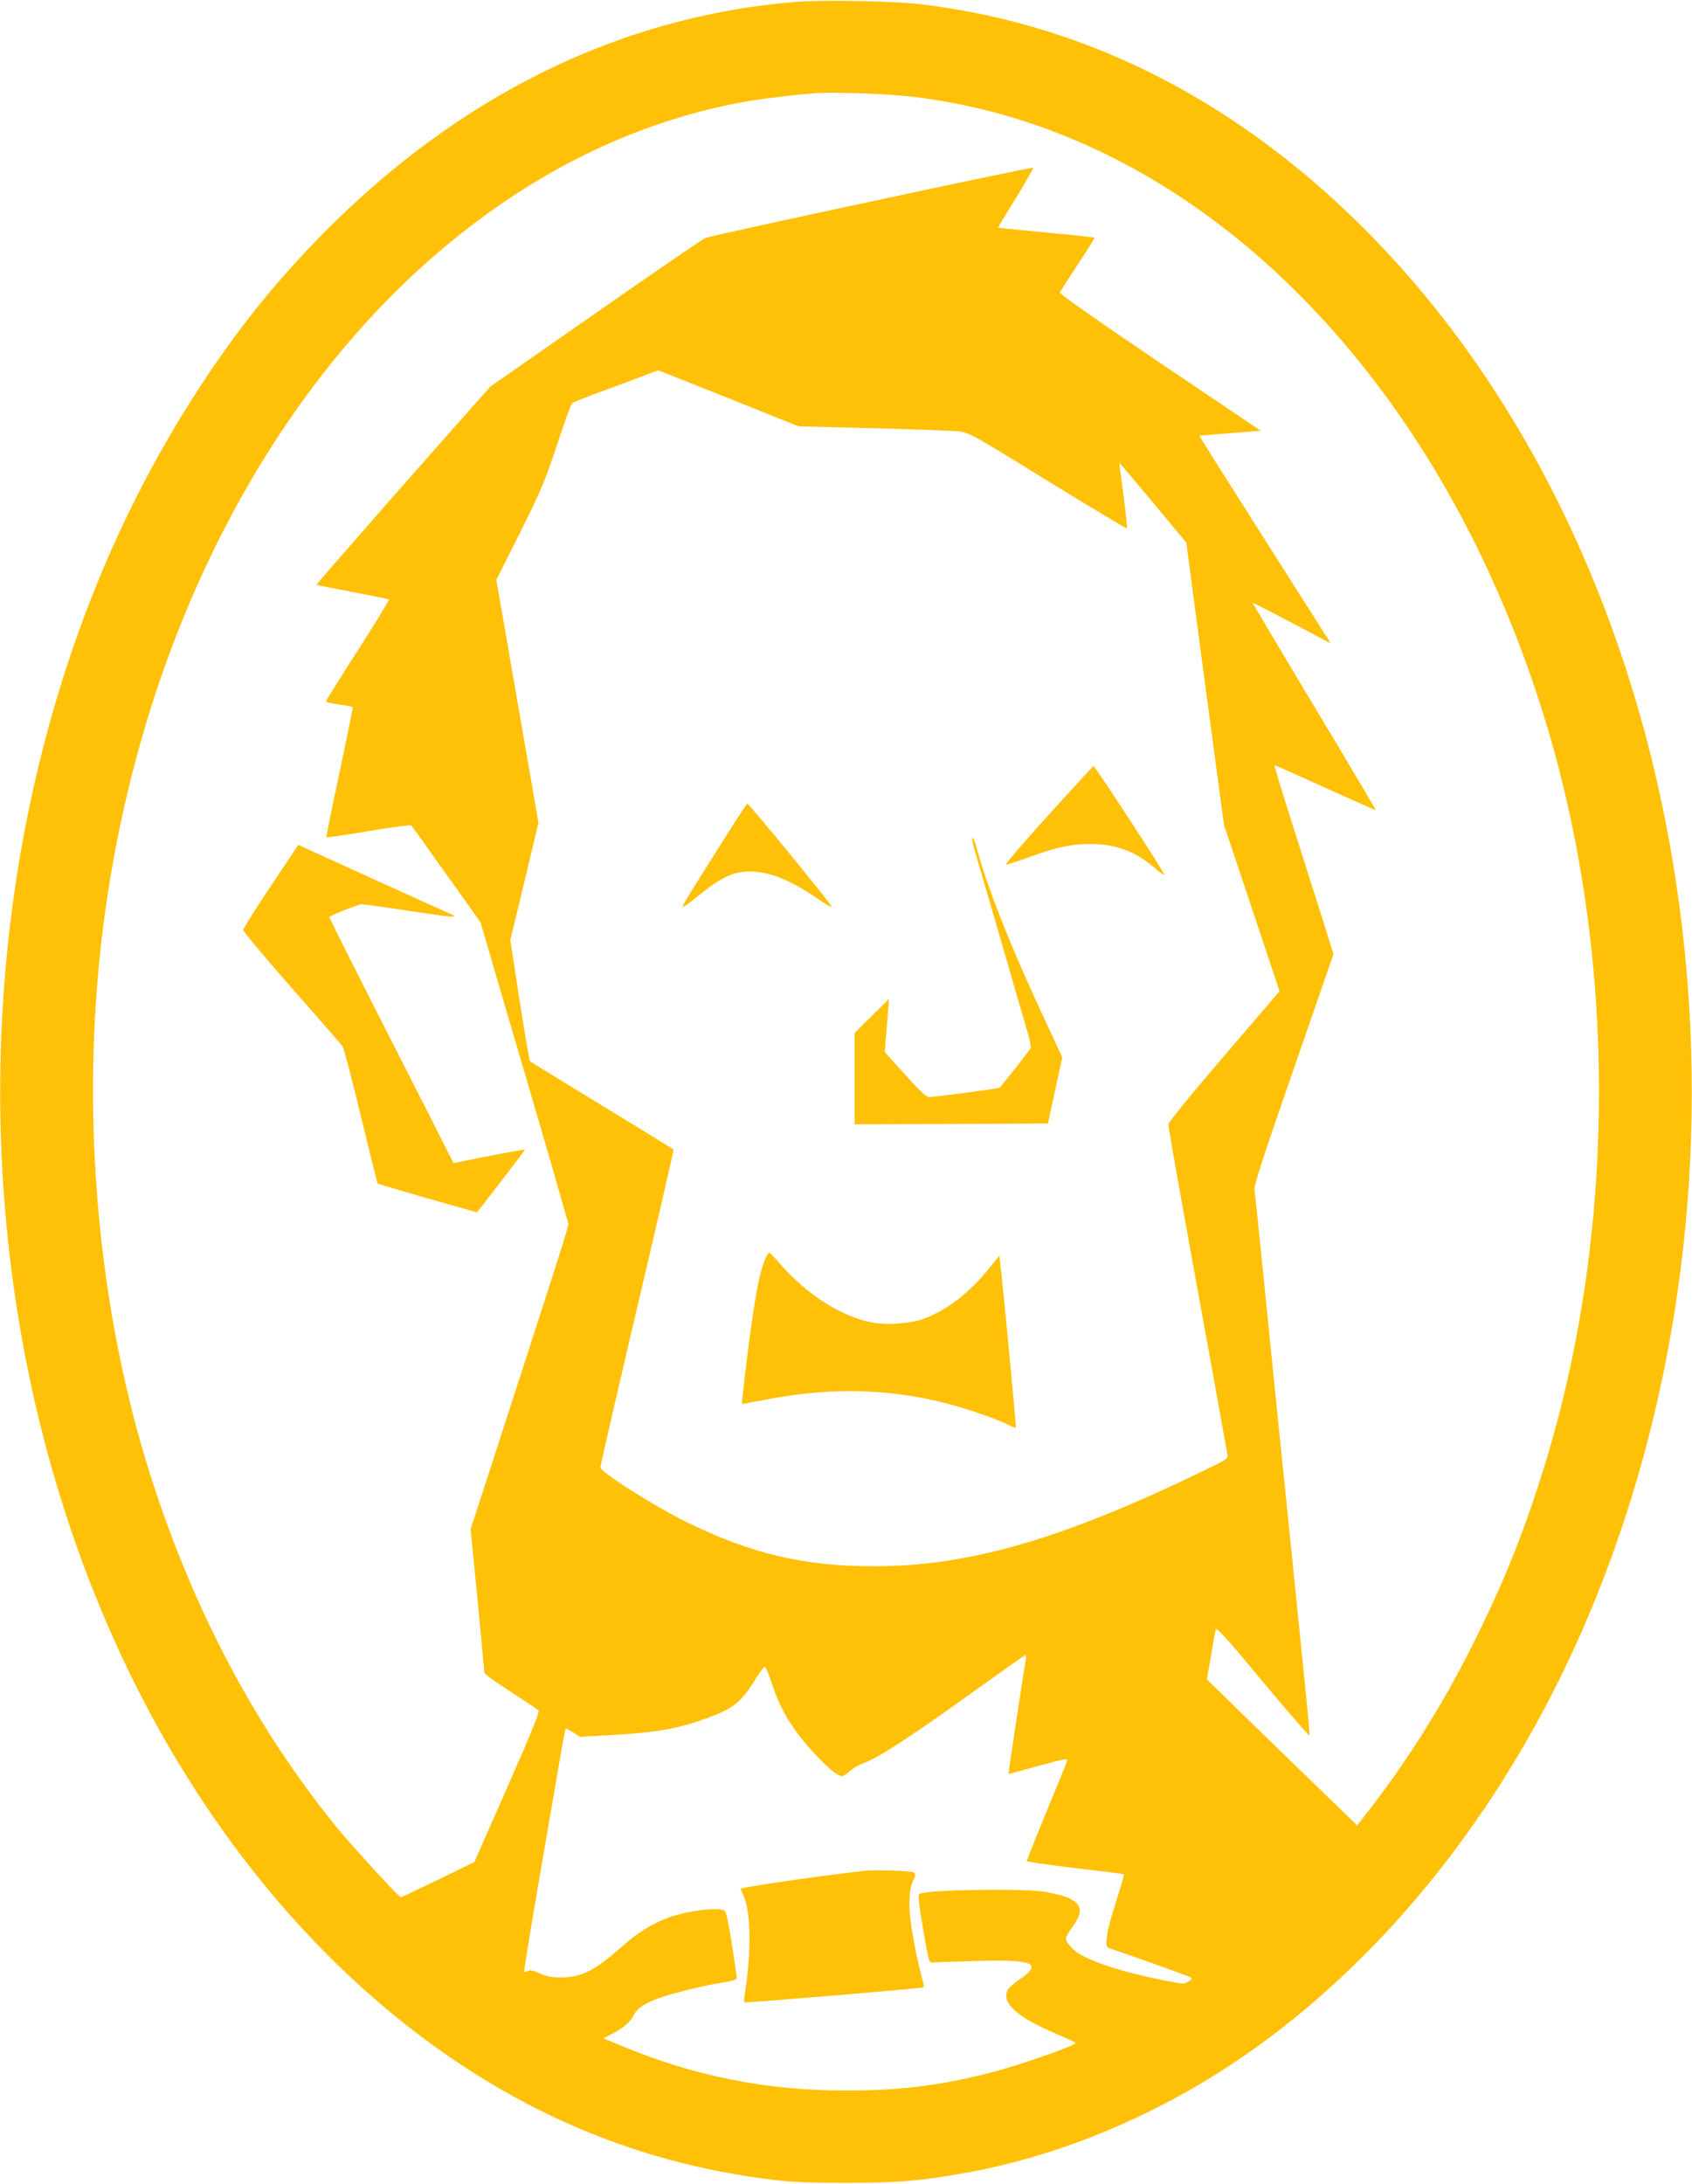 <?xml version="1.0" standalone="no"?>
<!DOCTYPE svg PUBLIC "-//W3C//DTD SVG 20010904//EN"
 "http://www.w3.org/TR/2001/REC-SVG-20010904/DTD/svg10.dtd">
<svg version="1.0" xmlns="http://www.w3.org/2000/svg"
 width="992pt" height="1280pt" viewBox="0 0 992 1280"
 preserveAspectRatio="xMidYMid meet">
<g transform="translate(0,1280) scale(0.1,-0.1)"
fill="#ffc107" stroke="none">
<path d="M4665 12789 c-1127 -93 -2146 -637 -2996 -1599 -389 -439 -754 -1020
-1017 -1615 -568 -1285 -773 -2790 -581 -4250 233 -1766 1022 -3314 2189
-4295 682 -572 1430 -904 2270 -1006 108 -14 218 -18 430 -18 305 0 447 12
710 60 618 113 1242 392 1775 793 760 571 1393 1393 1823 2366 525 1189 742
2571 616 3930 -175 1896 -983 3572 -2224 4615 -678 569 -1435 906 -2260 1005
-160 19 -579 27 -735 14z m675 -555 c1048 -120 2021 -728 2765 -1729 413 -555
739 -1217 960 -1945 413 -1364 413 -2956 0 -4320 -124 -407 -248 -718 -442
-1102 -166 -329 -366 -648 -577 -922 l-89 -115 -281 272 c-154 150 -353 342
-440 428 l-160 156 23 134 c13 74 25 144 28 156 4 19 51 -32 276 -303 149
-179 273 -321 275 -316 1 5 -11 143 -28 306 -28 278 -46 458 -120 1183 -17
164 -42 406 -55 538 -13 132 -45 443 -70 690 -25 248 -47 464 -50 481 -4 23
46 178 201 625 113 327 219 631 234 676 l28 81 -59 189 c-33 103 -112 352
-175 551 -64 200 -114 365 -112 366 2 2 135 -57 297 -131 162 -73 295 -132
297 -131 1 2 -161 275 -361 608 -200 333 -362 606 -361 607 2 2 227 -115 435
-226 19 -11 22 -11 15 1 -4 7 -178 280 -386 607 -208 327 -377 595 -376 596 2
2 83 9 181 16 l179 14 -592 399 c-354 239 -589 404 -586 411 2 7 50 81 105
165 56 84 100 155 97 157 -2 2 -129 16 -282 30 -154 15 -280 27 -282 28 -1 1
45 80 104 174 58 95 104 175 101 178 -7 6 -1883 -396 -1922 -412 -16 -7 -307
-206 -645 -442 l-614 -428 -107 -120 c-255 -286 -917 -1040 -914 -1043 1 -1
96 -20 211 -42 115 -22 212 -41 215 -43 4 -1 -78 -135 -182 -297 -104 -162
-188 -298 -189 -301 0 -4 35 -12 77 -18 42 -6 79 -13 81 -15 2 -2 -33 -174
-77 -382 -45 -207 -79 -379 -77 -381 3 -3 114 13 248 36 133 22 246 37 249 33
4 -4 97 -133 206 -287 l200 -280 41 -140 c22 -77 110 -376 195 -665 85 -289
183 -624 217 -745 l63 -220 -15 -55 c-15 -54 -175 -551 -429 -1334 l-130 -398
41 -417 c22 -229 40 -421 40 -427 0 -6 69 -55 153 -109 83 -54 157 -103 164
-109 9 -8 -37 -120 -182 -450 l-194 -440 -212 -103 c-117 -57 -215 -103 -219
-103 -11 0 -289 303 -376 410 -494 607 -870 1330 -1119 2150 -297 983 -385
2122 -244 3175 216 1622 943 3055 1994 3936 533 446 1111 729 1735 848 107 20
333 48 450 55 115 7 411 -4 550 -20z m-1069 -1768 l411 -165 442 -11 c242 -6
468 -15 501 -19 57 -7 88 -24 518 -290 252 -155 461 -280 464 -278 3 3 -7 90
-20 194 -14 103 -25 188 -24 189 1 1 90 -103 197 -232 l195 -234 110 -828 111
-827 163 -487 163 -488 -326 -380 c-194 -226 -326 -388 -326 -400 0 -11 34
-208 75 -437 42 -230 118 -654 171 -943 52 -289 97 -538 100 -553 6 -27 3 -29
-168 -111 -811 -391 -1353 -546 -1903 -546 -413 0 -718 72 -1100 259 -192 95
-505 293 -505 321 0 8 97 430 216 938 120 507 215 924 213 925 -2 2 -191 118
-419 257 -228 139 -418 256 -422 259 -4 3 -32 165 -62 359 l-54 352 83 344 82
344 -53 304 c-29 166 -84 487 -123 711 l-71 408 139 277 c123 247 146 302 216
512 42 129 82 240 89 246 6 6 83 37 171 69 88 32 198 73 245 91 47 18 86 33
88 33 1 1 187 -73 413 -163z m1743 -7393 c-12 -66 -103 -668 -101 -670 1 -1
80 20 176 47 142 39 172 45 168 31 -2 -9 -57 -143 -121 -298 -64 -156 -116
-286 -116 -291 0 -4 127 -23 282 -41 156 -18 285 -34 287 -37 2 -2 -12 -55
-32 -116 -52 -165 -66 -218 -69 -267 -3 -44 -3 -44 42 -59 101 -33 432 -152
447 -160 14 -8 13 -12 -9 -26 -23 -15 -32 -15 -109 0 -219 41 -400 94 -508
149 -53 26 -101 76 -101 104 0 10 18 42 40 71 84 113 40 167 -165 202 -125 21
-696 12 -734 -12 -10 -6 -6 -50 21 -206 34 -197 34 -199 59 -197 13 2 123 6
245 9 214 7 314 -1 329 -26 11 -17 -10 -43 -66 -81 -32 -22 -63 -48 -69 -59
-42 -78 46 -159 281 -260 61 -27 113 -50 115 -53 13 -13 -347 -138 -521 -181
-290 -72 -516 -99 -825 -99 -468 0 -888 84 -1319 263 l-103 43 38 20 c72 35
115 71 135 108 23 47 59 72 145 105 79 29 274 78 387 95 43 6 77 17 77 23 0 6
-13 96 -29 200 -19 123 -33 191 -42 197 -36 22 -213 1 -324 -38 -99 -36 -187
-90 -280 -173 -157 -140 -235 -179 -355 -180 -58 0 -86 6 -126 24 -37 17 -56
21 -68 14 -10 -5 -20 -8 -23 -5 -2 3 39 256 92 564 53 307 108 626 122 708 14
83 28 152 29 154 2 2 22 -8 44 -23 l40 -26 177 10 c288 16 414 40 598 111 127
49 175 89 247 206 29 46 57 85 62 84 5 0 24 -46 43 -102 53 -163 127 -280 270
-430 71 -74 116 -109 142 -109 6 0 26 14 45 30 18 17 53 37 77 45 90 32 287
161 694 454 138 99 253 180 257 181 4 0 5 -12 2 -27z"/>
<path d="M1588 7607 c-89 -133 -162 -249 -162 -258 -1 -8 127 -161 284 -339
157 -178 291 -332 298 -342 8 -11 56 -195 108 -411 52 -215 96 -393 98 -394 2
-2 134 -41 293 -87 l290 -82 139 180 c76 99 140 183 142 187 1 3 -92 -13 -208
-36 l-211 -42 -26 51 c-14 28 -178 352 -365 719 -187 367 -339 670 -337 672
13 13 172 75 191 75 12 0 138 -18 278 -39 140 -22 257 -37 260 -34 3 3 1 7 -5
10 -5 2 -212 95 -458 207 l-448 204 -161 -241z"/>
<path d="M6146 8022 c-142 -157 -254 -288 -249 -289 6 -2 59 15 120 37 172 63
255 82 368 83 153 2 274 -43 388 -143 26 -23 50 -40 53 -37 6 5 -405 637 -415
637 -3 -1 -122 -130 -265 -288z"/>
<path d="M4264 7912 c-61 -97 -146 -232 -189 -300 -43 -67 -75 -125 -73 -128
3 -3 48 29 99 71 125 101 197 135 286 137 117 2 241 -46 403 -157 45 -31 84
-54 87 -51 6 6 -485 606 -495 605 -4 0 -57 -80 -118 -177z"/>
<path d="M5721 7793 c16 -54 85 -291 154 -528 68 -236 135 -468 149 -514 14
-47 22 -90 18 -95 -14 -24 -174 -226 -182 -231 -10 -6 -380 -55 -415 -55 -14
0 -61 45 -139 132 l-119 132 6 75 c4 42 9 112 13 156 l6 80 -101 -100 -101
-100 0 -267 0 -268 567 2 567 3 42 194 42 194 -103 221 c-205 439 -341 785
-404 1024 -7 23 -16 42 -20 42 -5 0 4 -44 20 -97z"/>
<path d="M4487 5423 c-41 -96 -76 -301 -133 -802 -7 -53 -6 -54 17 -47 13 3
85 17 160 30 360 65 686 55 1015 -29 132 -34 295 -90 367 -127 22 -11 41 -18
43 -15 3 3 -78 860 -92 965 l-5 42 -63 -78 c-112 -138 -241 -238 -373 -289
-82 -31 -222 -42 -313 -24 -177 35 -377 162 -528 334 -35 40 -67 73 -71 75 -4
1 -15 -14 -24 -35z"/>
<path d="M5060 1834 c-207 -23 -626 -83 -697 -99 l-22 -5 20 -45 c41 -92 44
-332 8 -554 -5 -35 -8 -65 -6 -67 5 -5 1046 82 1052 88 3 2 0 20 -5 39 -24 81
-59 251 -70 342 -15 114 -9 200 15 247 12 24 14 35 5 44 -11 11 -225 18 -300
10z"/>
</g>
</svg>
